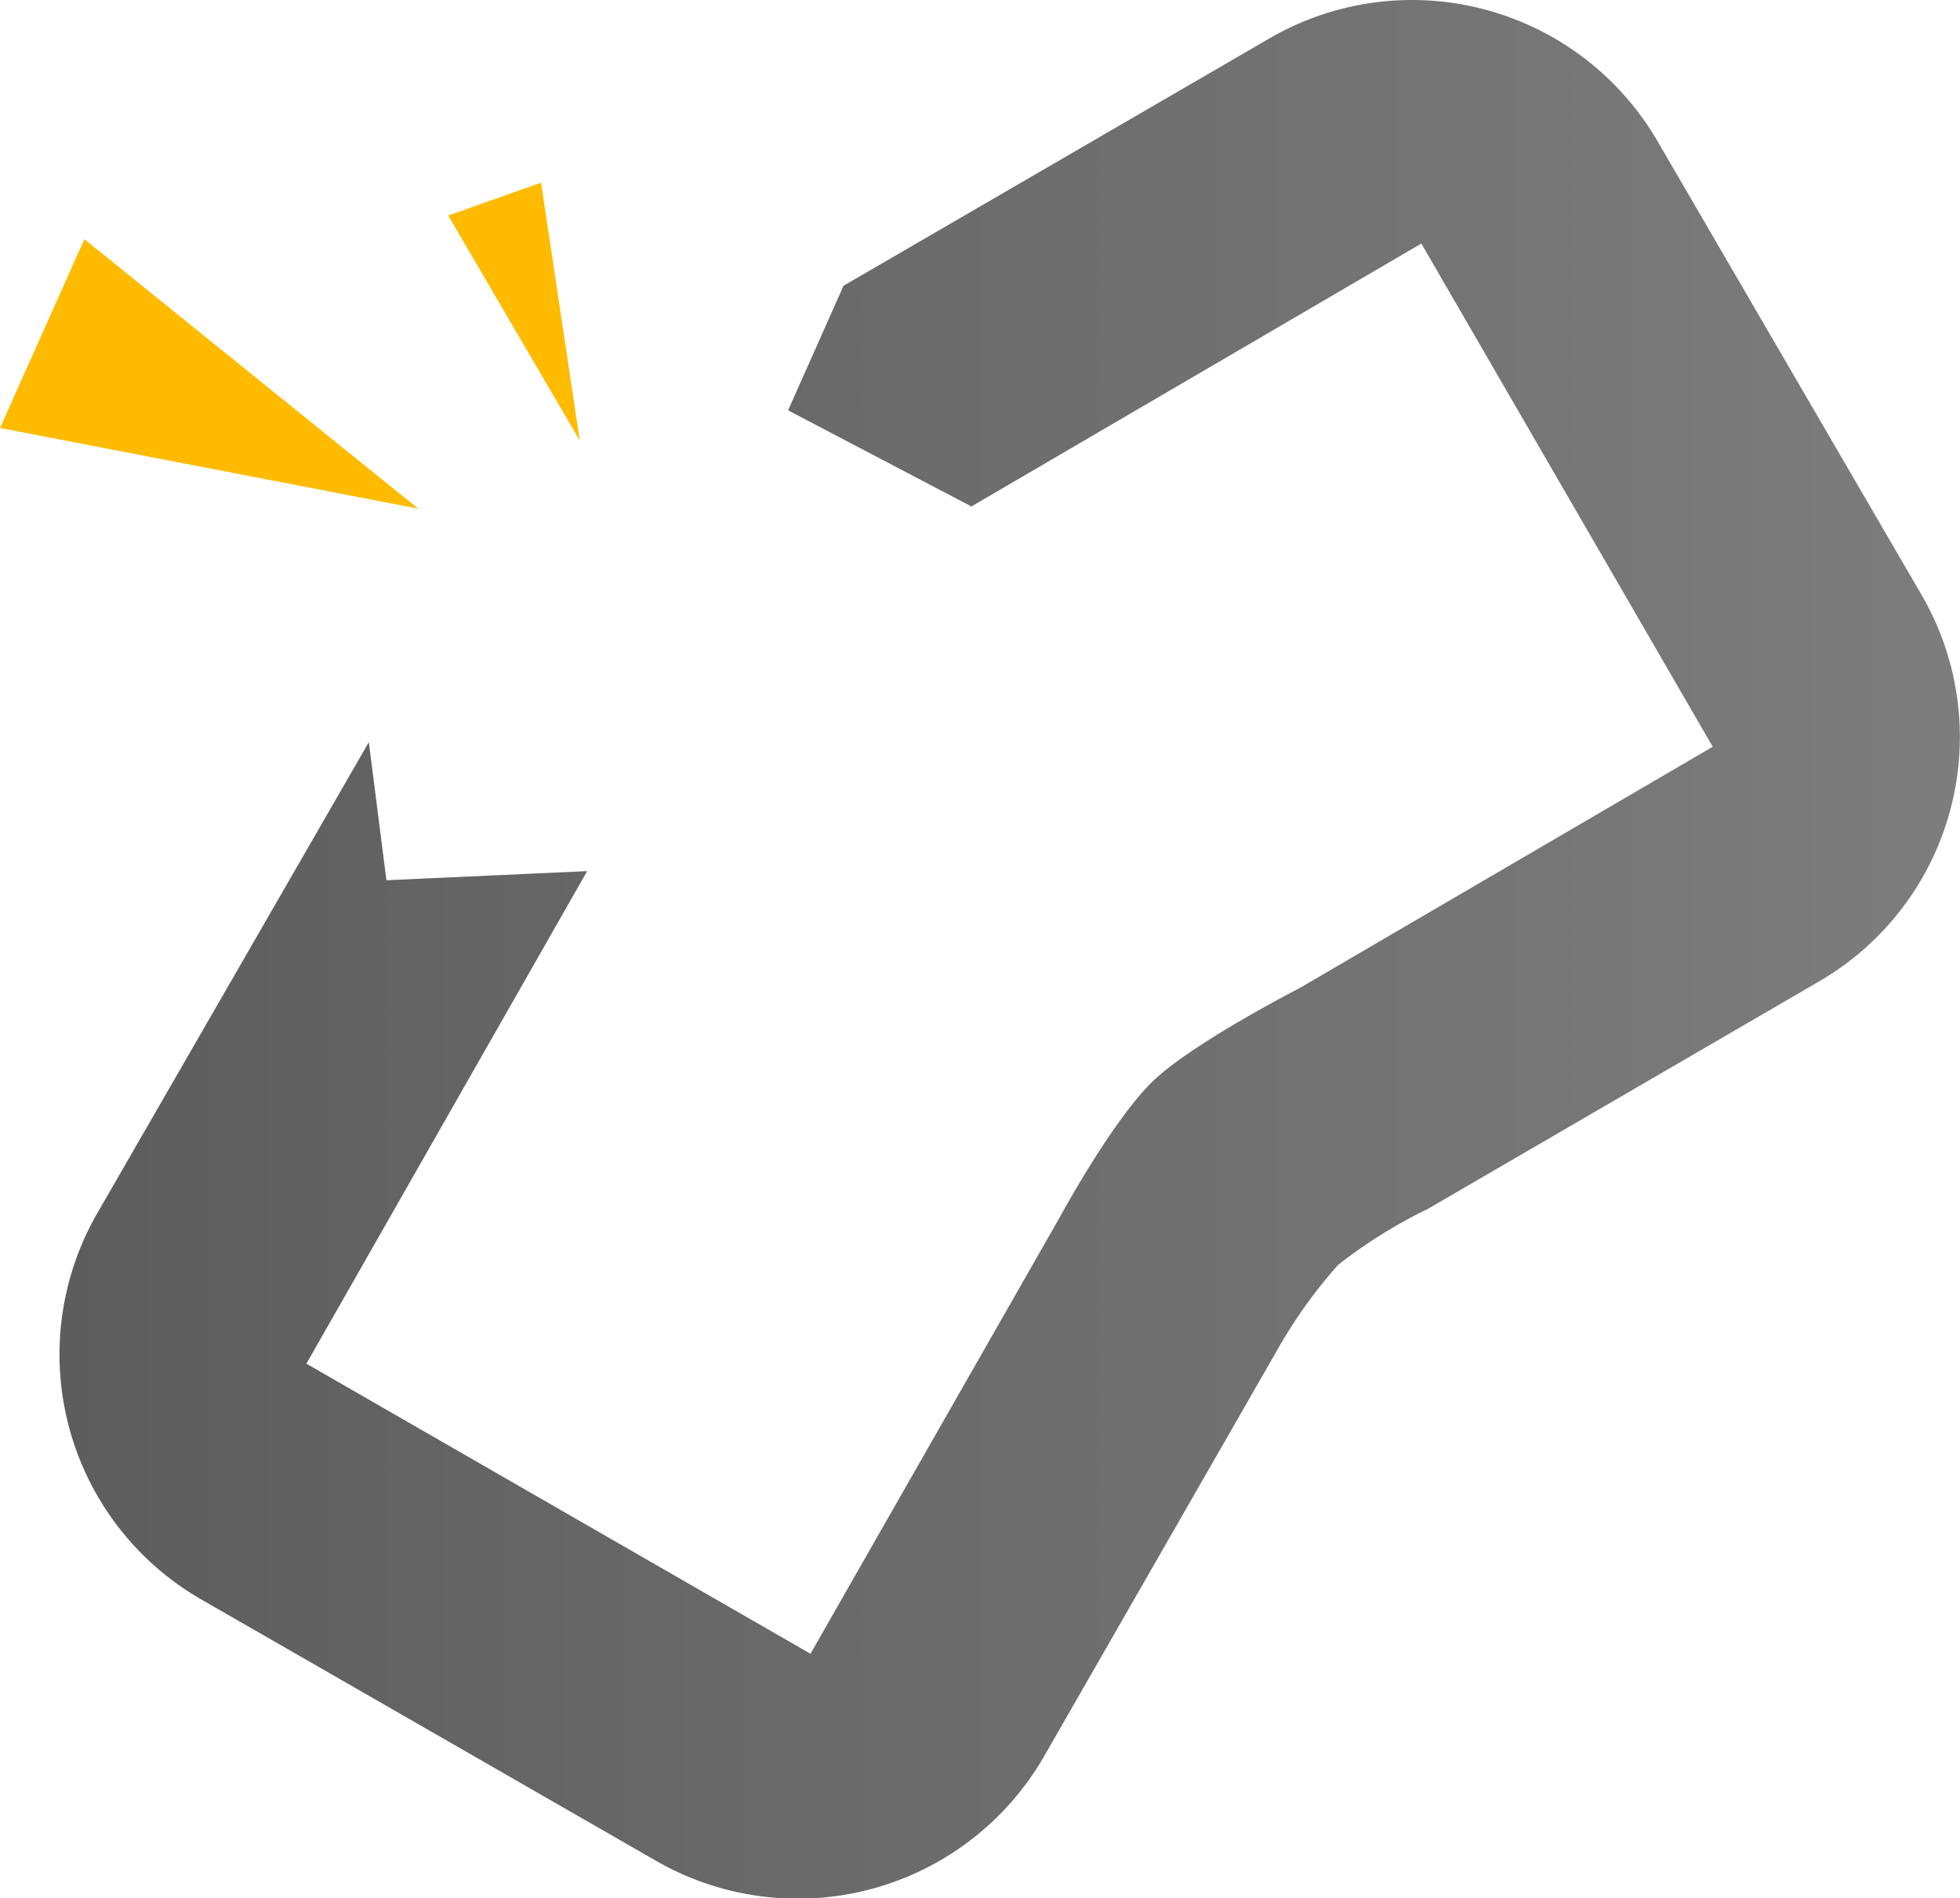 <svg id="Layer_1" data-name="Layer 1" xmlns="http://www.w3.org/2000/svg" xmlns:xlink="http://www.w3.org/1999/xlink" viewBox="0 0 90.13 87.28"><defs><style>.cls-1{fill:url(#linear-gradient);}.cls-2{fill:#fb0;}</style><linearGradient id="linear-gradient" x1="2.73" y1="43.64" x2="90.13" y2="43.64" gradientUnits="userSpaceOnUse"><stop offset="0" stop-color="#5d5d5d"/><stop offset="1" stop-color="#7d7d7d"/></linearGradient></defs><title>404</title><path class="cls-1" d="M65.56,55.65l18.06-10.5A13,13,0,0,0,88.33,27.3L76.23,6.51A13.06,13.06,0,0,0,58.35,1.78L38.79,13.14l-2.55,5.73,8.43,4.42L65.36,11.2l13.4,23.14-19,11.1S55,47.88,53.11,49.63,48.72,56,48.72,56L37.27,76.05,14.09,62.71h0L27,40.06l-9.23.42-.81-6.35L4.48,55.78h0A13,13,0,0,0,9.32,73.59l20.88,12A13.07,13.07,0,0,0,48.05,80.7L58.78,62a22.35,22.35,0,0,1,2.76-3.84,23.1,23.1,0,0,1,4-2.51Z"/><path class="cls-2" d="M24.88,8.4,20.61,9.91l6.05,10.35Z"/><path class="cls-2" d="M3.88,11,0,19.68l19.23,3.71L3.88,11Z"/></svg>